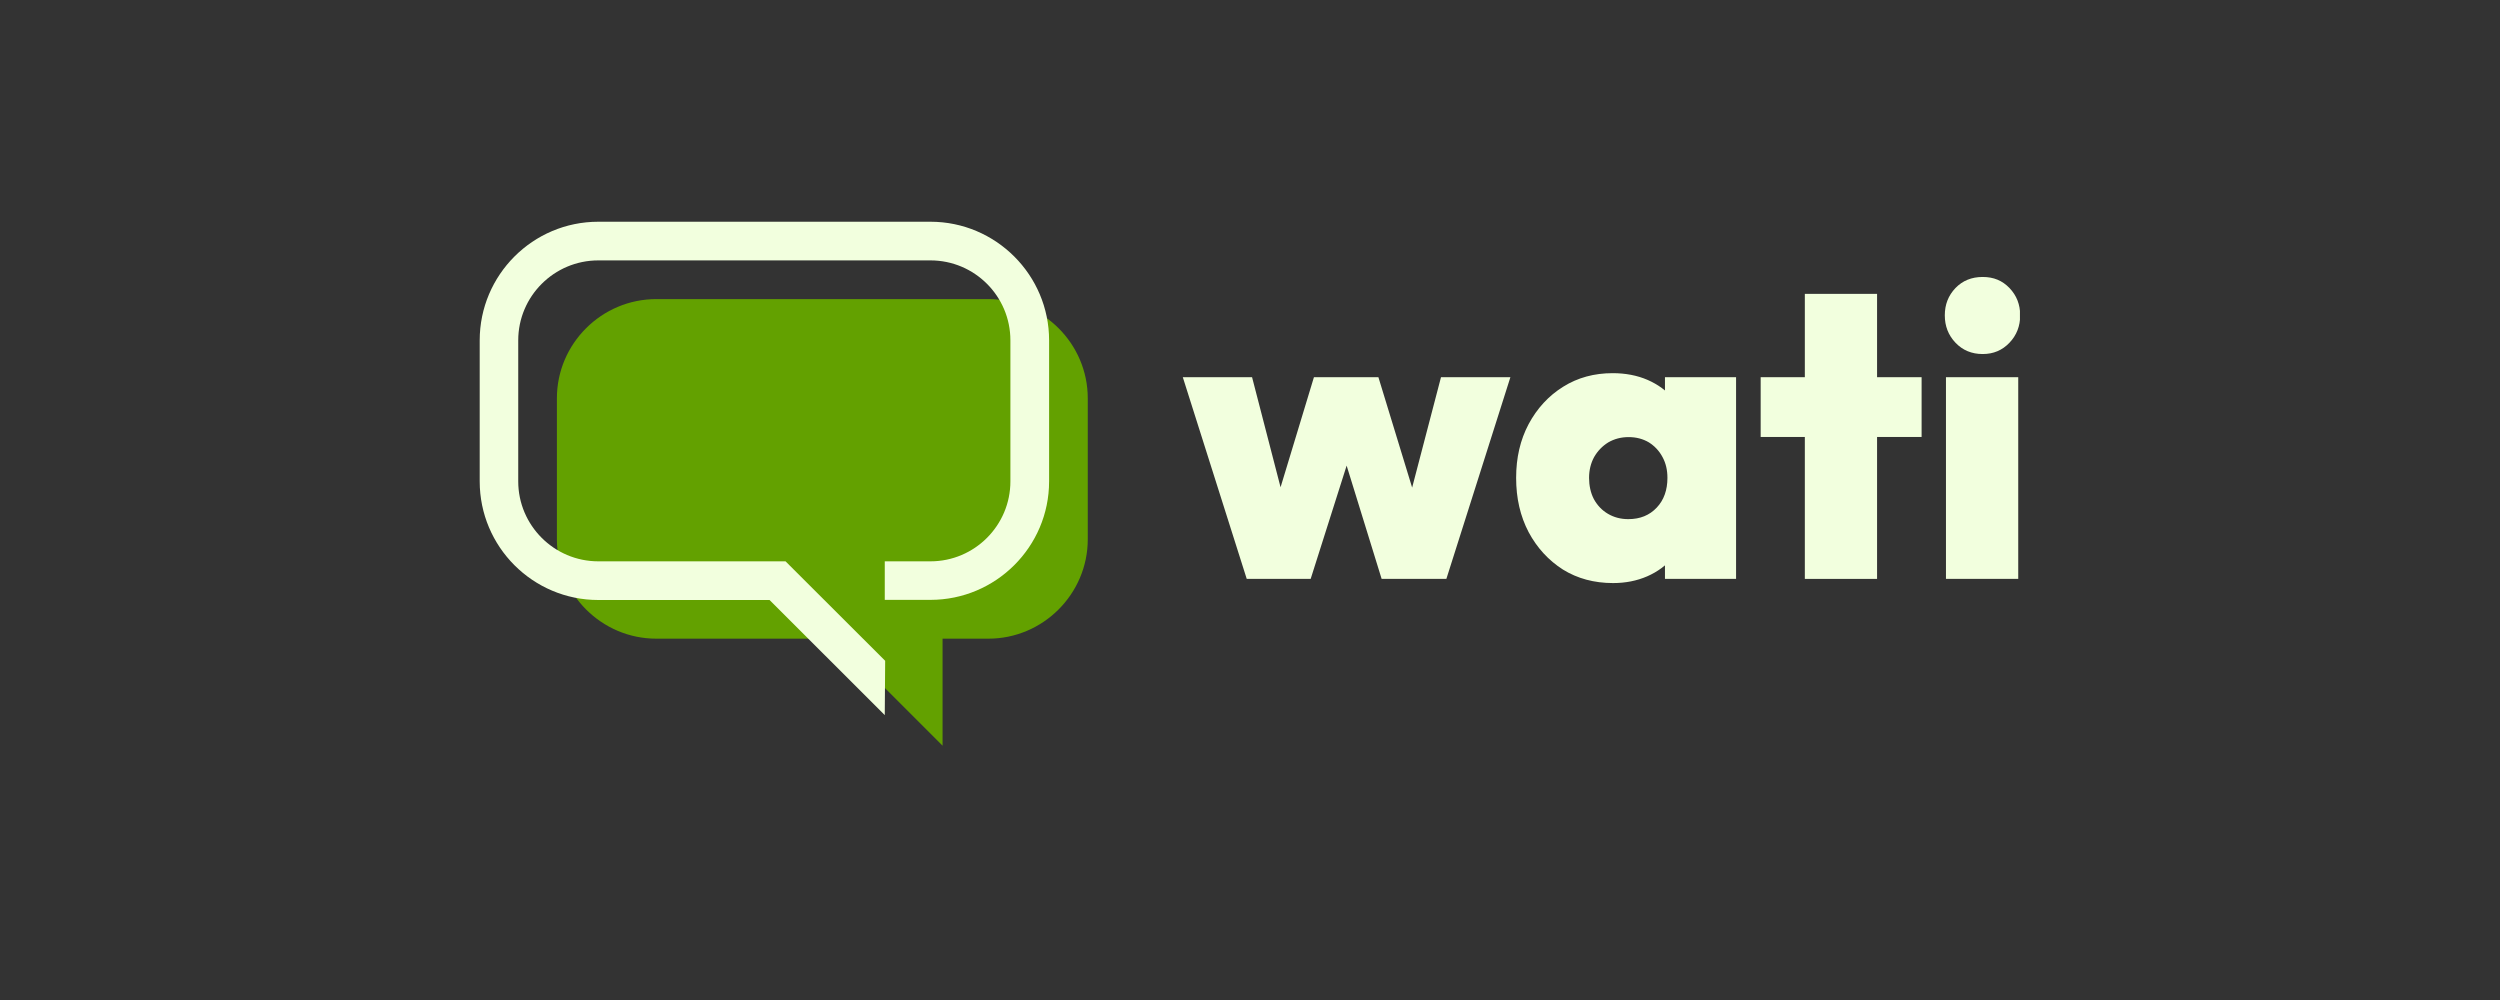 <svg xmlns="http://www.w3.org/2000/svg" xmlns:xlink="http://www.w3.org/1999/xlink" width="100" zoomAndPan="magnify" viewBox="0 0 75 30" height="40" preserveAspectRatio="xMidYMid meet" version="1.0"><rect x="0" y="0" width="75" height="30" fill="#333333" stroke="none"/><defs><clipPath id="6ba36310be"><path d="M 58.141 8.117 L 60.598 8.117 L 60.598 17.551 L 58.141 17.551 Z M 58.141 8.117 " clip-rule="nonzero"/></clipPath><clipPath id="ac5391895f"><path d="M 16 8 L 33 8 L 33 22.621 L 16 22.621 Z M 16 8 " clip-rule="nonzero"/></clipPath><clipPath id="0386aefd4e"><path d="M 14.383 6.652 L 31.527 6.652 L 31.527 21.531 L 14.383 21.531 Z M 14.383 6.652 " clip-rule="nonzero"/></clipPath></defs><path fill="#f2ffde" d="M 37.402 17.367 L 35.484 11.316 L 37.562 11.316 L 38.699 15.707 L 38.082 15.723 L 39.418 11.316 L 41.352 11.316 L 42.699 15.723 L 42.082 15.707 L 43.23 11.316 L 45.312 11.316 L 43.391 17.367 L 41.449 17.367 L 40.16 13.195 L 40.645 13.195 L 39.32 17.367 Z M 37.402 17.367 " fill-opacity="1" fill-rule="nonzero"/><path fill="#f2ffde" d="M 48.391 17.492 C 47.824 17.492 47.32 17.355 46.887 17.086 C 46.457 16.812 46.113 16.438 45.859 15.965 C 45.609 15.488 45.484 14.949 45.484 14.336 C 45.484 13.727 45.609 13.195 45.859 12.723 C 46.113 12.25 46.457 11.875 46.895 11.602 C 47.332 11.328 47.828 11.195 48.379 11.195 C 48.766 11.195 49.117 11.262 49.43 11.398 C 49.742 11.535 50 11.723 50.203 11.969 C 50.406 12.211 50.527 12.492 50.57 12.816 L 50.57 15.859 C 50.52 16.18 50.395 16.465 50.191 16.715 C 49.988 16.961 49.73 17.152 49.418 17.289 C 49.102 17.426 48.762 17.492 48.391 17.492 Z M 48.852 15.574 C 49.203 15.574 49.488 15.457 49.703 15.227 C 49.918 15 50.023 14.699 50.023 14.336 C 50.023 14.105 49.977 13.898 49.875 13.711 C 49.777 13.527 49.641 13.383 49.469 13.273 C 49.293 13.168 49.09 13.113 48.859 13.113 C 48.629 13.113 48.426 13.168 48.246 13.273 C 48.07 13.383 47.93 13.527 47.824 13.711 C 47.723 13.898 47.672 14.105 47.672 14.336 C 47.672 14.566 47.719 14.789 47.816 14.973 C 47.918 15.16 48.059 15.309 48.238 15.414 C 48.418 15.52 48.621 15.574 48.844 15.574 Z M 49.949 17.367 L 49.949 15.734 L 50.262 14.273 L 49.949 12.801 L 49.949 11.316 L 52.082 11.316 L 52.082 17.367 Z M 49.949 17.367 " fill-opacity="1" fill-rule="nonzero"/><path fill="#f2ffde" d="M 52.82 13.109 L 52.82 11.316 L 57.648 11.316 L 57.648 13.109 Z M 54.145 17.367 L 54.145 8.816 L 56.312 8.816 L 56.312 17.367 Z M 54.145 17.367 " fill-opacity="1" fill-rule="nonzero"/><g clip-path="url(#6ba36310be)"><path fill="#f2ffde" d="M 59.48 10.621 C 59.152 10.621 58.879 10.508 58.664 10.281 C 58.449 10.055 58.344 9.781 58.344 9.461 C 58.344 9.137 58.449 8.867 58.664 8.641 C 58.879 8.418 59.152 8.309 59.48 8.309 C 59.812 8.309 60.07 8.418 60.285 8.641 C 60.5 8.867 60.605 9.137 60.605 9.461 C 60.605 9.781 60.5 10.055 60.285 10.281 C 60.07 10.508 59.805 10.621 59.48 10.621 Z M 58.379 17.367 L 58.379 11.316 L 60.547 11.316 L 60.547 17.367 Z M 58.379 17.367 " fill-opacity="1" fill-rule="nonzero"/></g><g clip-path="url(#ac5391895f)"><path fill="#63a100" d="M 19.688 19.16 L 25.066 19.16 L 28.277 22.371 L 28.277 19.16 L 29.652 19.16 C 31.293 19.16 32.633 17.816 32.633 16.18 L 32.633 11.949 C 32.633 10.312 31.293 8.973 29.652 8.973 L 19.688 8.973 C 18.047 8.973 16.707 10.312 16.707 11.949 L 16.707 16.18 C 16.707 17.816 18.047 19.16 19.688 19.16 Z M 19.688 19.16 " fill-opacity="1" fill-rule="nonzero"/></g><g clip-path="url(#0386aefd4e)"><path fill="#f2ffde" d="M 26.543 21.453 L 23.086 18 L 17.949 18 C 15.984 18 14.391 16.402 14.391 14.441 L 14.391 10.211 C 14.391 8.25 15.984 6.652 17.949 6.652 L 27.914 6.652 C 29.875 6.652 31.473 8.25 31.473 10.211 L 31.473 14.441 C 31.473 16.402 29.875 17.996 27.914 17.996 L 26.543 17.996 L 26.543 16.84 L 27.914 16.84 C 29.238 16.84 30.312 15.762 30.312 14.441 L 30.312 10.211 C 30.312 8.887 29.238 7.812 27.914 7.812 L 17.949 7.812 C 16.625 7.812 15.547 8.887 15.547 10.211 L 15.547 14.441 C 15.547 15.762 16.625 16.84 17.949 16.84 L 23.566 16.84 L 26.555 19.824 Z M 26.543 21.453 " fill-opacity="1" fill-rule="nonzero"/></g></svg>